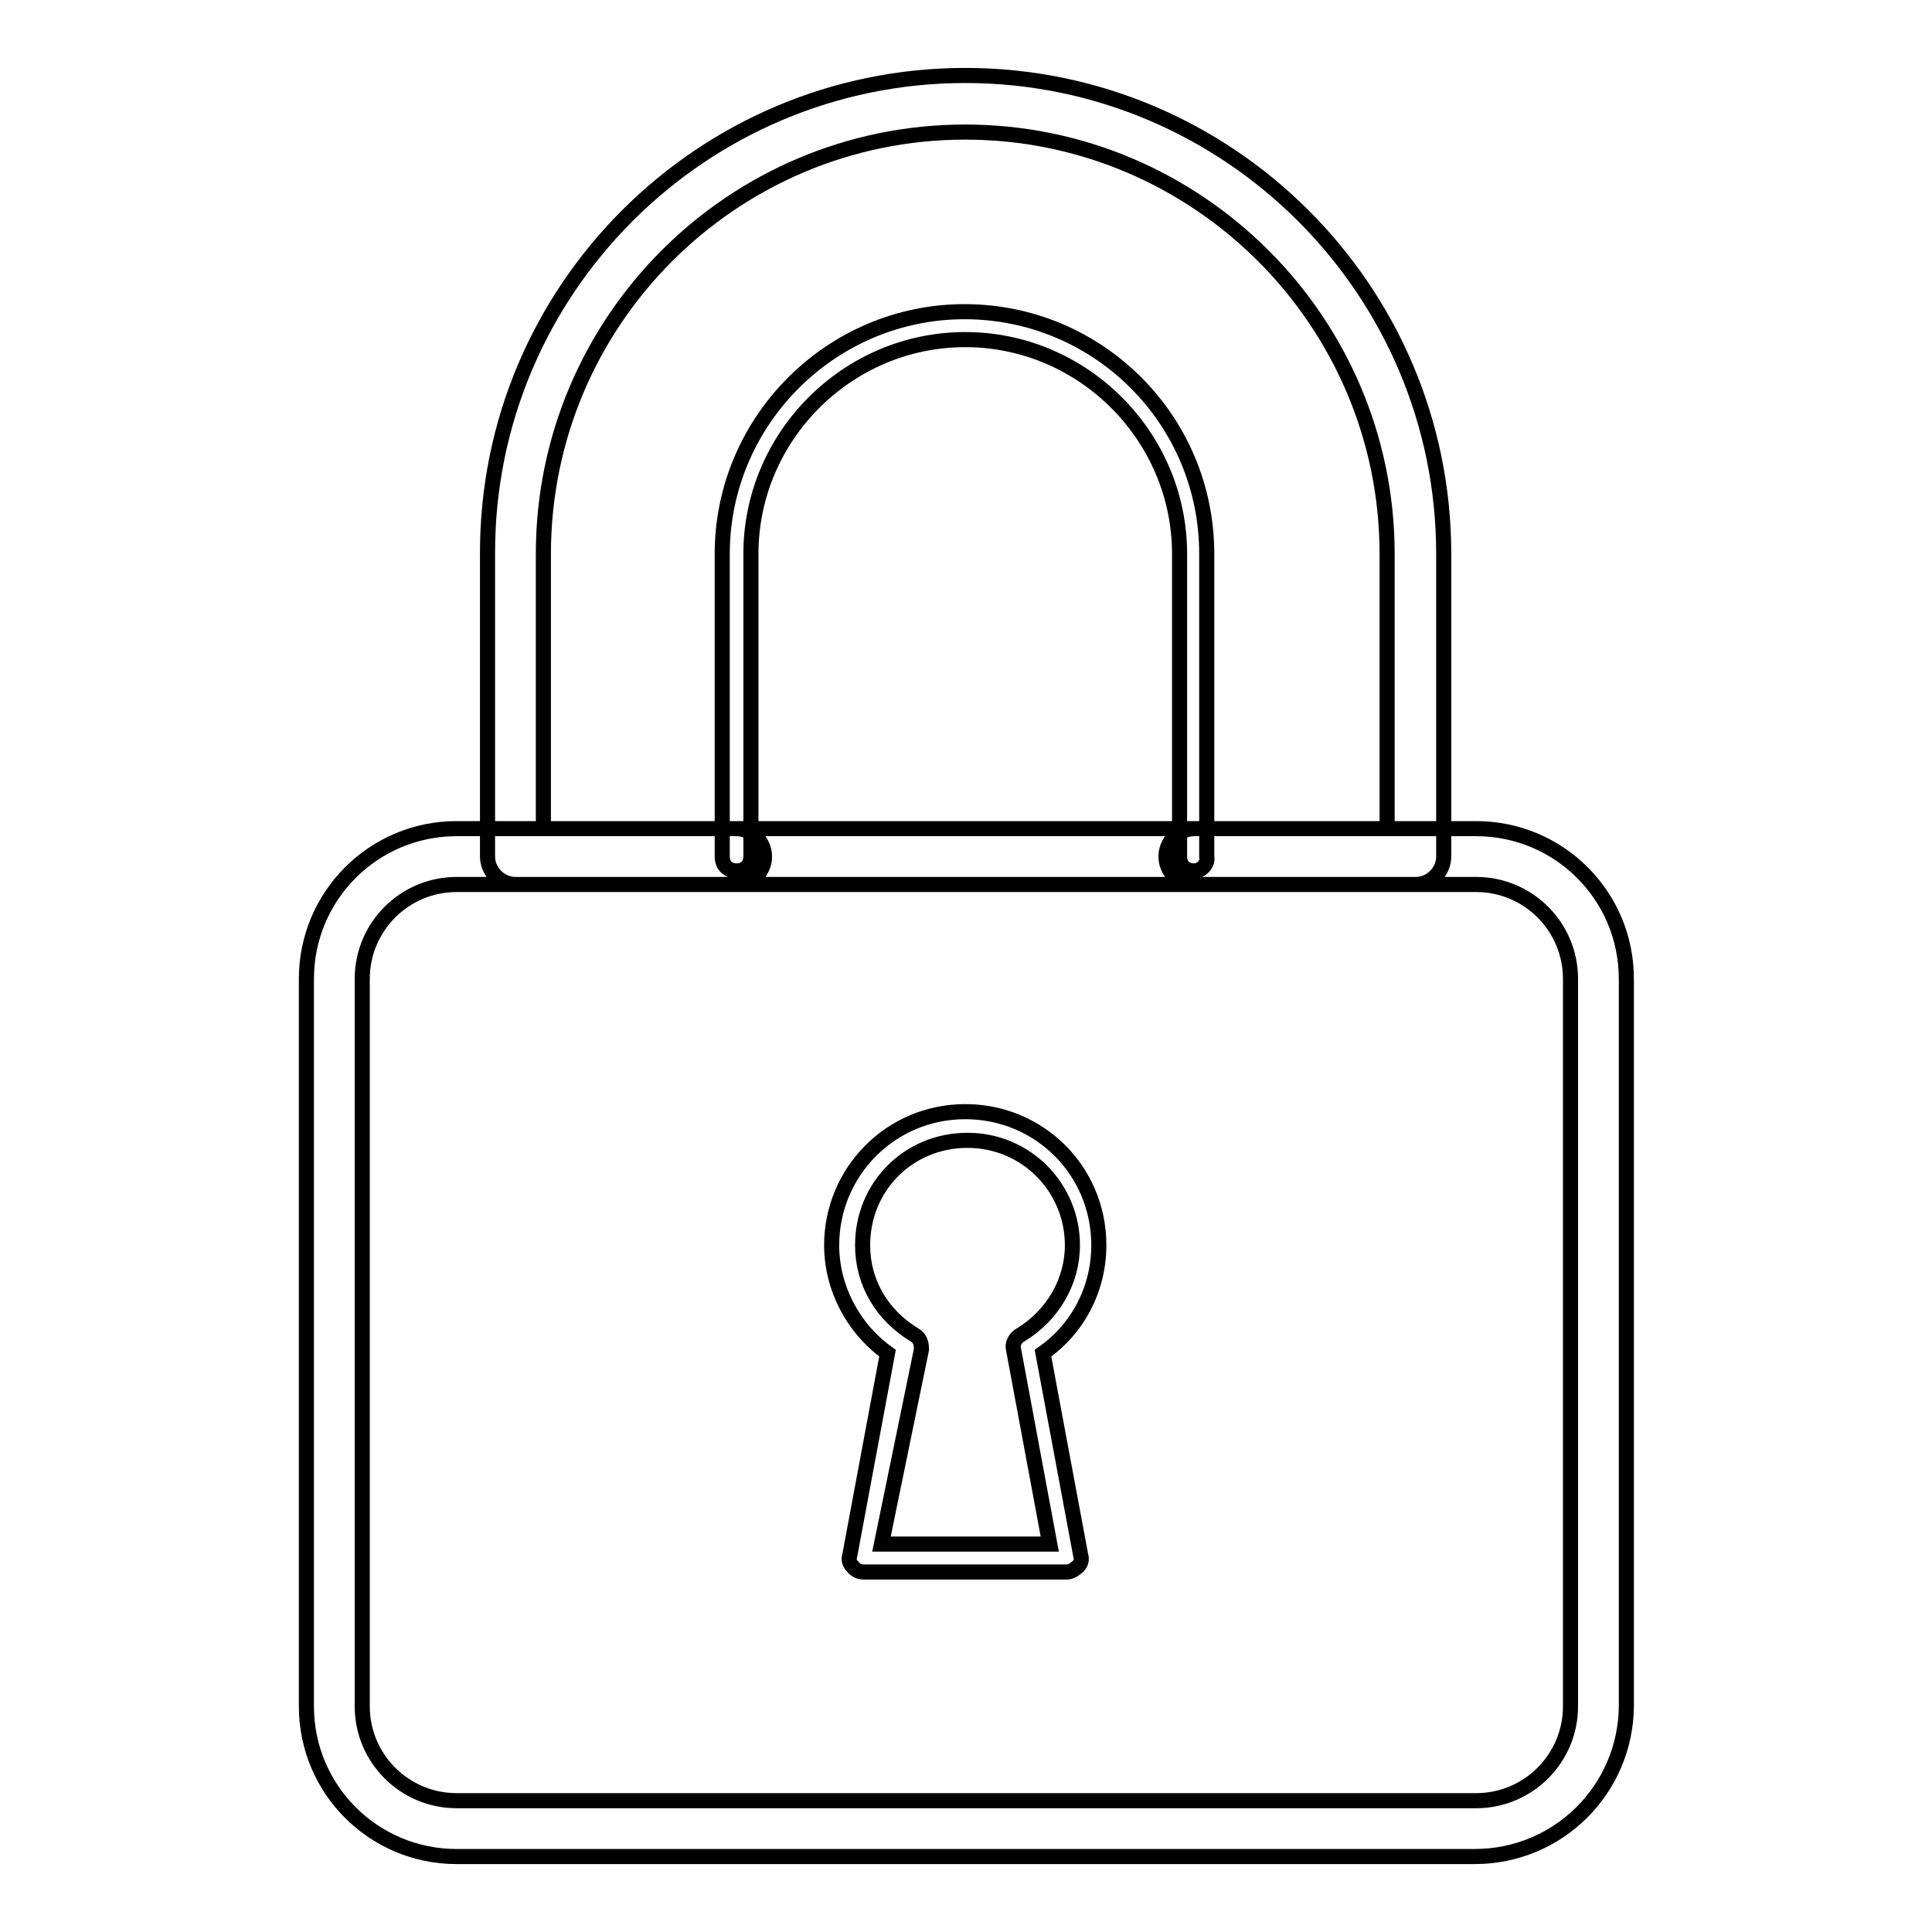 <?xml version="1.0" encoding="utf-8"?>
<!-- Svg Vector Icons : http://www.onlinewebfonts.com/icon -->
<!DOCTYPE svg PUBLIC "-//W3C//DTD SVG 1.1//EN" "http://www.w3.org/Graphics/SVG/1.1/DTD/svg11.dtd">
<svg version="1.1" xmlns="http://www.w3.org/2000/svg" xmlns:xlink="http://www.w3.org/1999/xlink" x="0px" y="0px" viewBox="0 0 256 256" enable-background="new 0 0 256 256" xml:space="preserve">
<g> <path stroke-width="2" fill-opacity="0" stroke="#000000"  d="M195.4,246H60.5c-11,0-19.9-8.9-19.9-19.9v-96.4c0-11,8.9-19.9,19.9-19.9h135.1c11,0,19.9,8.9,19.9,19.9 v96.4C215.4,237.1,206.5,246,195.4,246L195.4,246z M60.5,117.2c-6.9,0-12.5,5.6-12.5,12.5v96.4c0,6.9,5.6,12.5,12.5,12.5h135.1 c6.9,0,12.5-5.6,12.5-12.5v-96.4c0-6.9-5.6-12.5-12.5-12.5H60.5z M187.6,117.2h-29.4c-2,0-3.7-1.7-3.7-3.7c0-2,1.7-3.7,3.7-3.7 h25.6V73.4c0-30.8-25.1-55.9-55.9-55.9S72,42.5,72,73.4v36.4h25.6c2,0,3.7,1.7,3.7,3.7c0,2-1.7,3.7-3.7,3.7H68.3 c-2,0-3.7-1.7-3.7-3.7V73.4C64.5,38.4,93,10,127.9,10c34.9,0,63.4,28.4,63.4,63.4v40.1C191.3,115.5,189.6,117.2,187.6,117.2z  M158.2,115.4c-1.1,0-1.9-0.7-1.9-1.9V73.4c0-15.6-12.8-28.4-28.4-28.4c-15.6,0-28.4,12.8-28.4,28.4v40.1c0,1.1-0.7,1.9-1.9,1.9 c-1.1,0-1.9-0.7-1.9-1.9V73.4c0-17.7,14.5-32.1,32.1-32.1c17.7,0,32.1,14.3,32.1,32.1v40.1C160.1,114.4,159.3,115.4,158.2,115.4z  M141.3,208.3h-26.8c-0.6,0-1.1-0.2-1.5-0.7c-0.4-0.4-0.6-0.9-0.4-1.5l5-26.8c-4.6-3.3-7.4-8.7-7.4-14.3c0-9.7,7.8-17.7,17.7-17.7 c9.8,0,17.7,7.8,17.7,17.7c0,5.8-2.8,11.1-7.4,14.3l5,26.8c0.2,0.6,0,1.1-0.4,1.5C142.2,208.1,141.8,208.3,141.3,208.3z  M116.8,204.6h22.3l-4.8-25.8c-0.2-0.7,0.2-1.5,0.9-1.9c4.3-2.6,6.9-7.1,6.9-11.9c0-7.6-6.1-13.9-13.9-13.9 c-7.8,0-13.9,6.1-13.9,13.9c0,5,2.6,9.3,6.9,11.9c0.7,0.4,0.9,1.1,0.9,1.9L116.8,204.6z"/></g>
</svg>